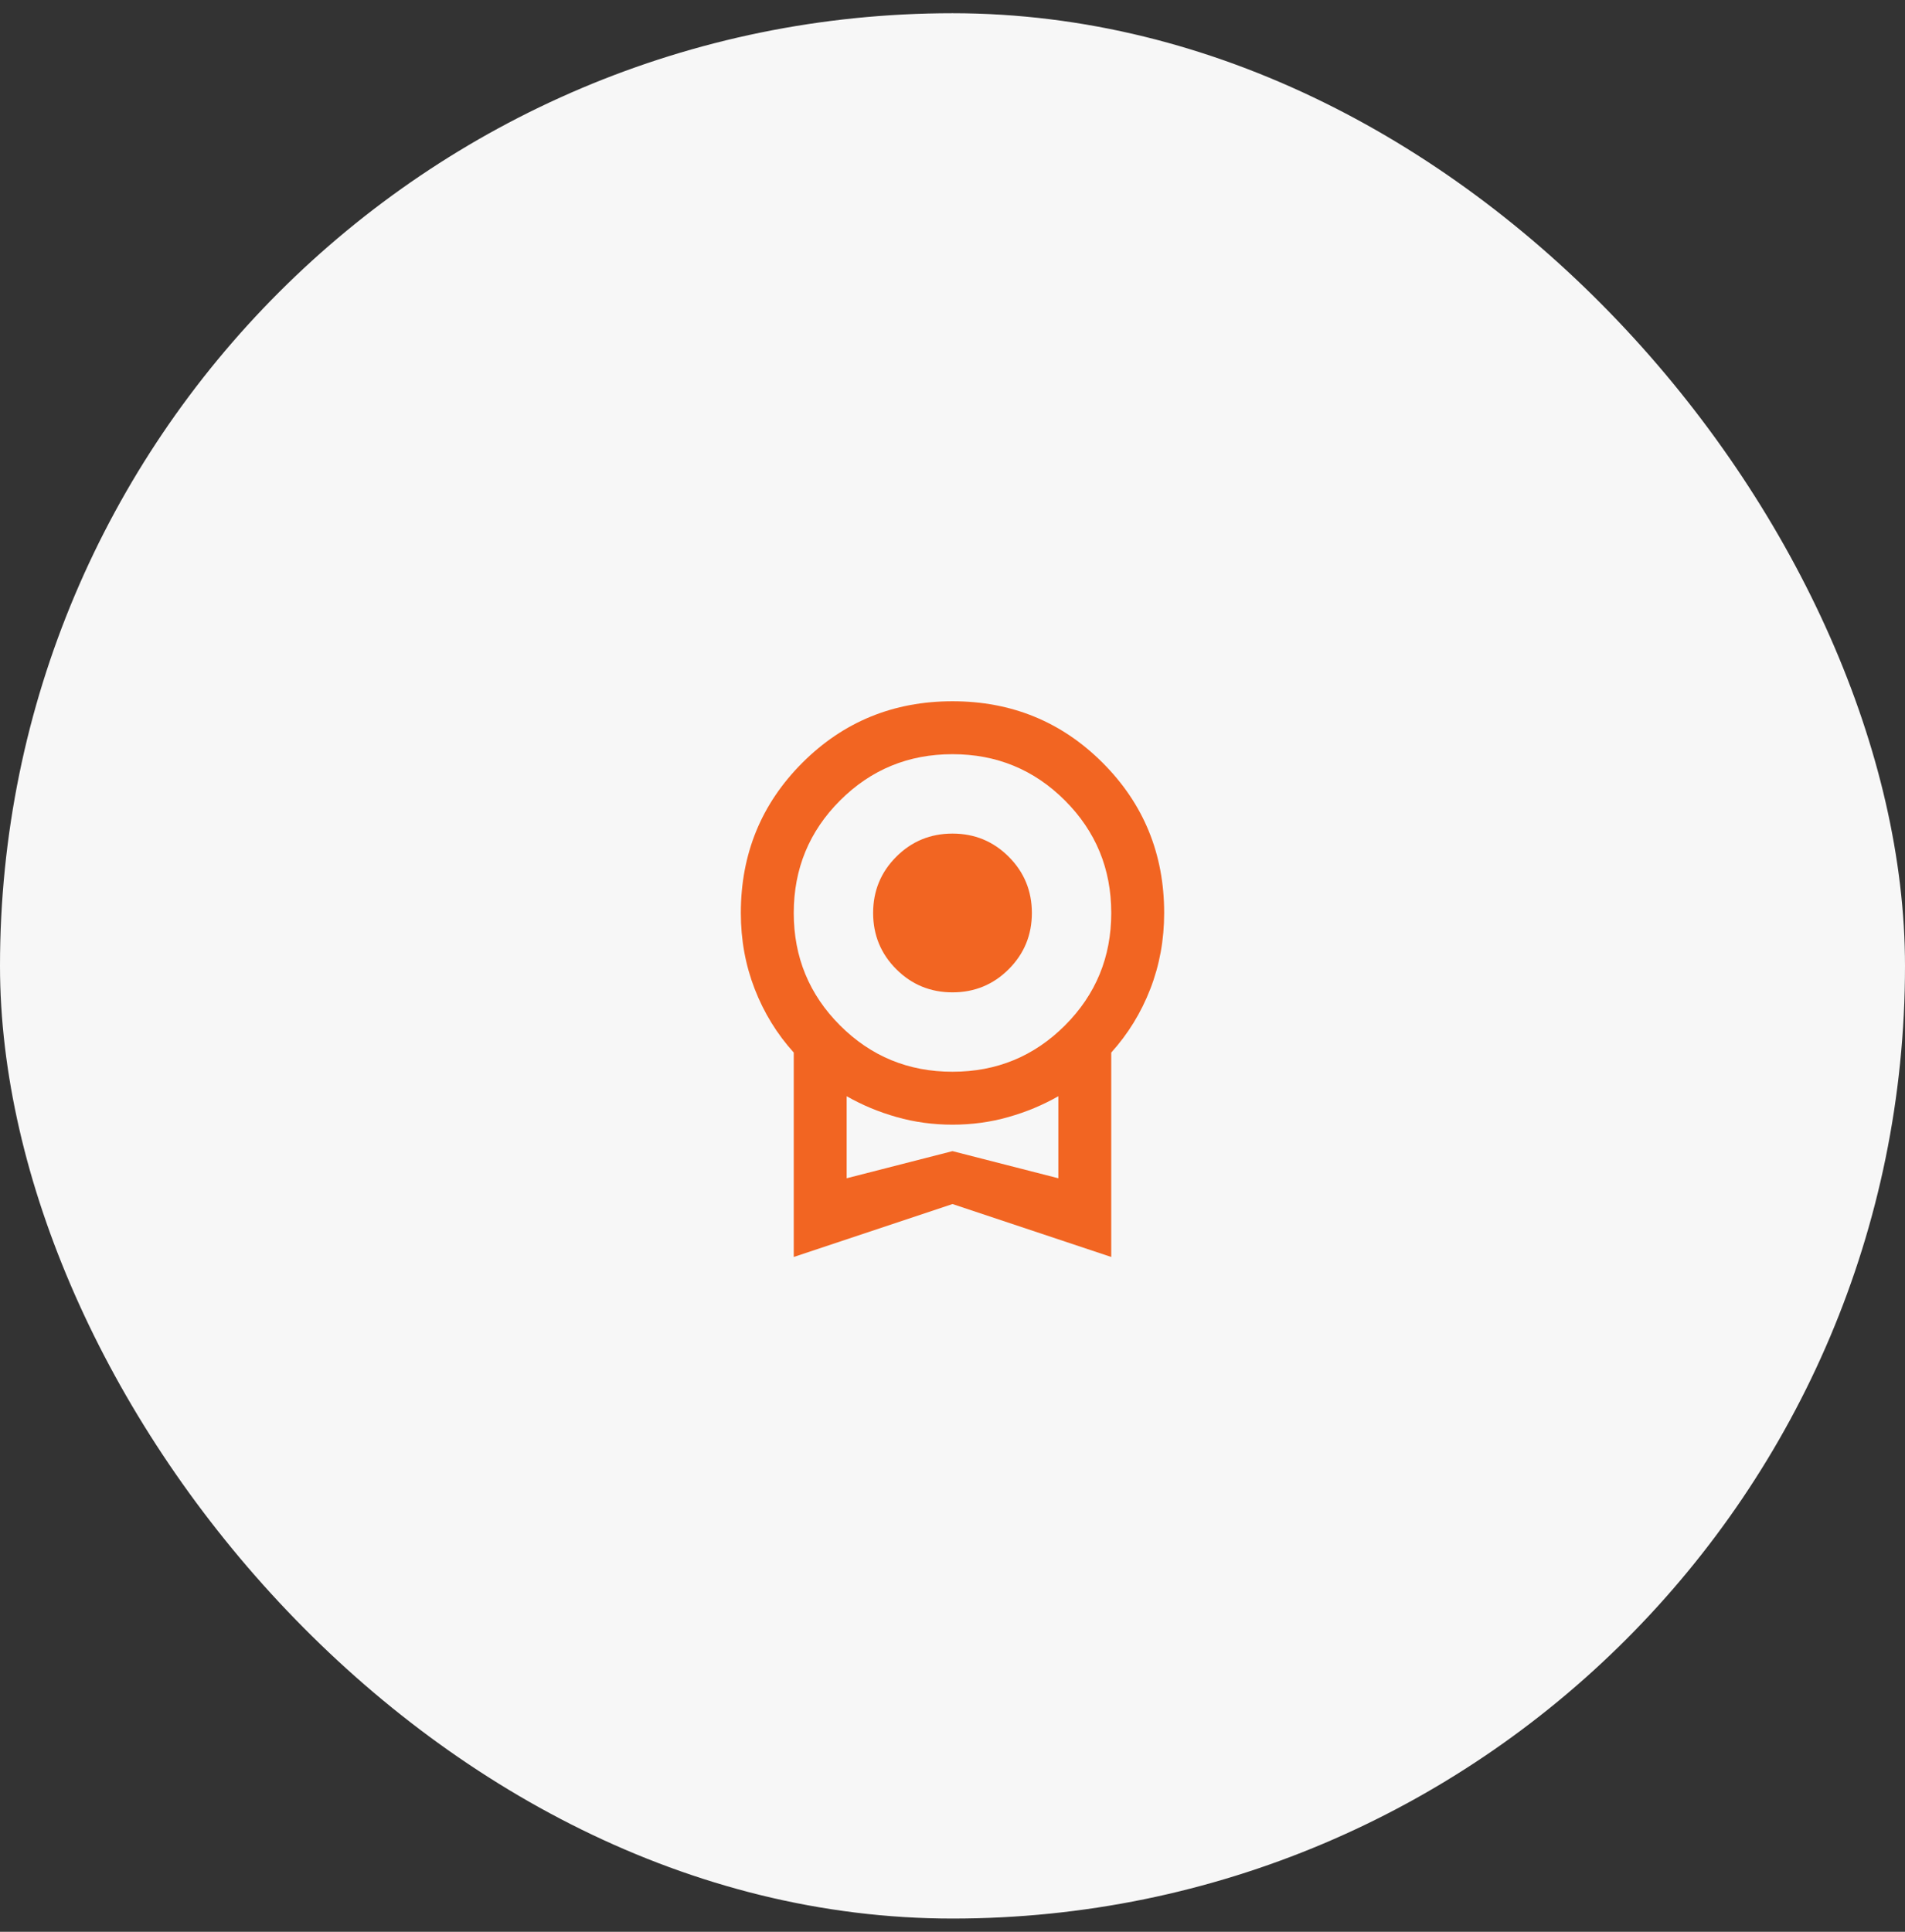 <svg xmlns="http://www.w3.org/2000/svg" width="72" height="73" viewBox="0 0 72 73" fill="none"><rect x="0" y="0" width="72" height="73" fill="#333333" stroke="none"/><rect y="0.5" width="72" height="72" rx="36" fill="#F7F7F7"></rect><mask id="mask0_10051_4269" style="mask-type:alpha" maskUnits="userSpaceOnUse" x="24" y="24" width="24" height="25"><rect x="24" y="24.5" width="24" height="24" fill="#D9D9D9"></rect></mask><g mask="url(#mask0_10051_4269)"><path d="M36 37.5C35.167 37.5 34.458 37.208 33.875 36.625C33.292 36.042 33 35.333 33 34.5C33 33.667 33.292 32.958 33.875 32.375C34.458 31.792 35.167 31.5 36 31.5C36.833 31.5 37.542 31.792 38.125 32.375C38.708 32.958 39 33.667 39 34.5C39 35.333 38.708 36.042 38.125 36.625C37.542 37.208 36.833 37.5 36 37.5ZM30 47.5V39.775C29.367 39.075 28.875 38.275 28.525 37.375C28.175 36.475 28 35.517 28 34.5C28 32.267 28.775 30.375 30.325 28.825C31.875 27.275 33.767 26.5 36 26.5C38.233 26.5 40.125 27.275 41.675 28.825C43.225 30.375 44 32.267 44 34.5C44 35.517 43.825 36.475 43.475 37.375C43.125 38.275 42.633 39.075 42 39.775V47.5L36 45.5L30 47.5ZM36 40.5C37.667 40.5 39.083 39.917 40.25 38.75C41.417 37.583 42 36.167 42 34.5C42 32.833 41.417 31.417 40.25 30.25C39.083 29.083 37.667 28.5 36 28.5C34.333 28.5 32.917 29.083 31.75 30.25C30.583 31.417 30 32.833 30 34.5C30 36.167 30.583 37.583 31.75 38.75C32.917 39.917 34.333 40.5 36 40.5ZM32 44.525L36 43.5L40 44.525V41.425C39.417 41.758 38.788 42.021 38.112 42.212C37.438 42.404 36.733 42.5 36 42.5C35.267 42.5 34.562 42.404 33.888 42.212C33.212 42.021 32.583 41.758 32 41.425V44.525Z" fill="#F26522"></path></g></svg>